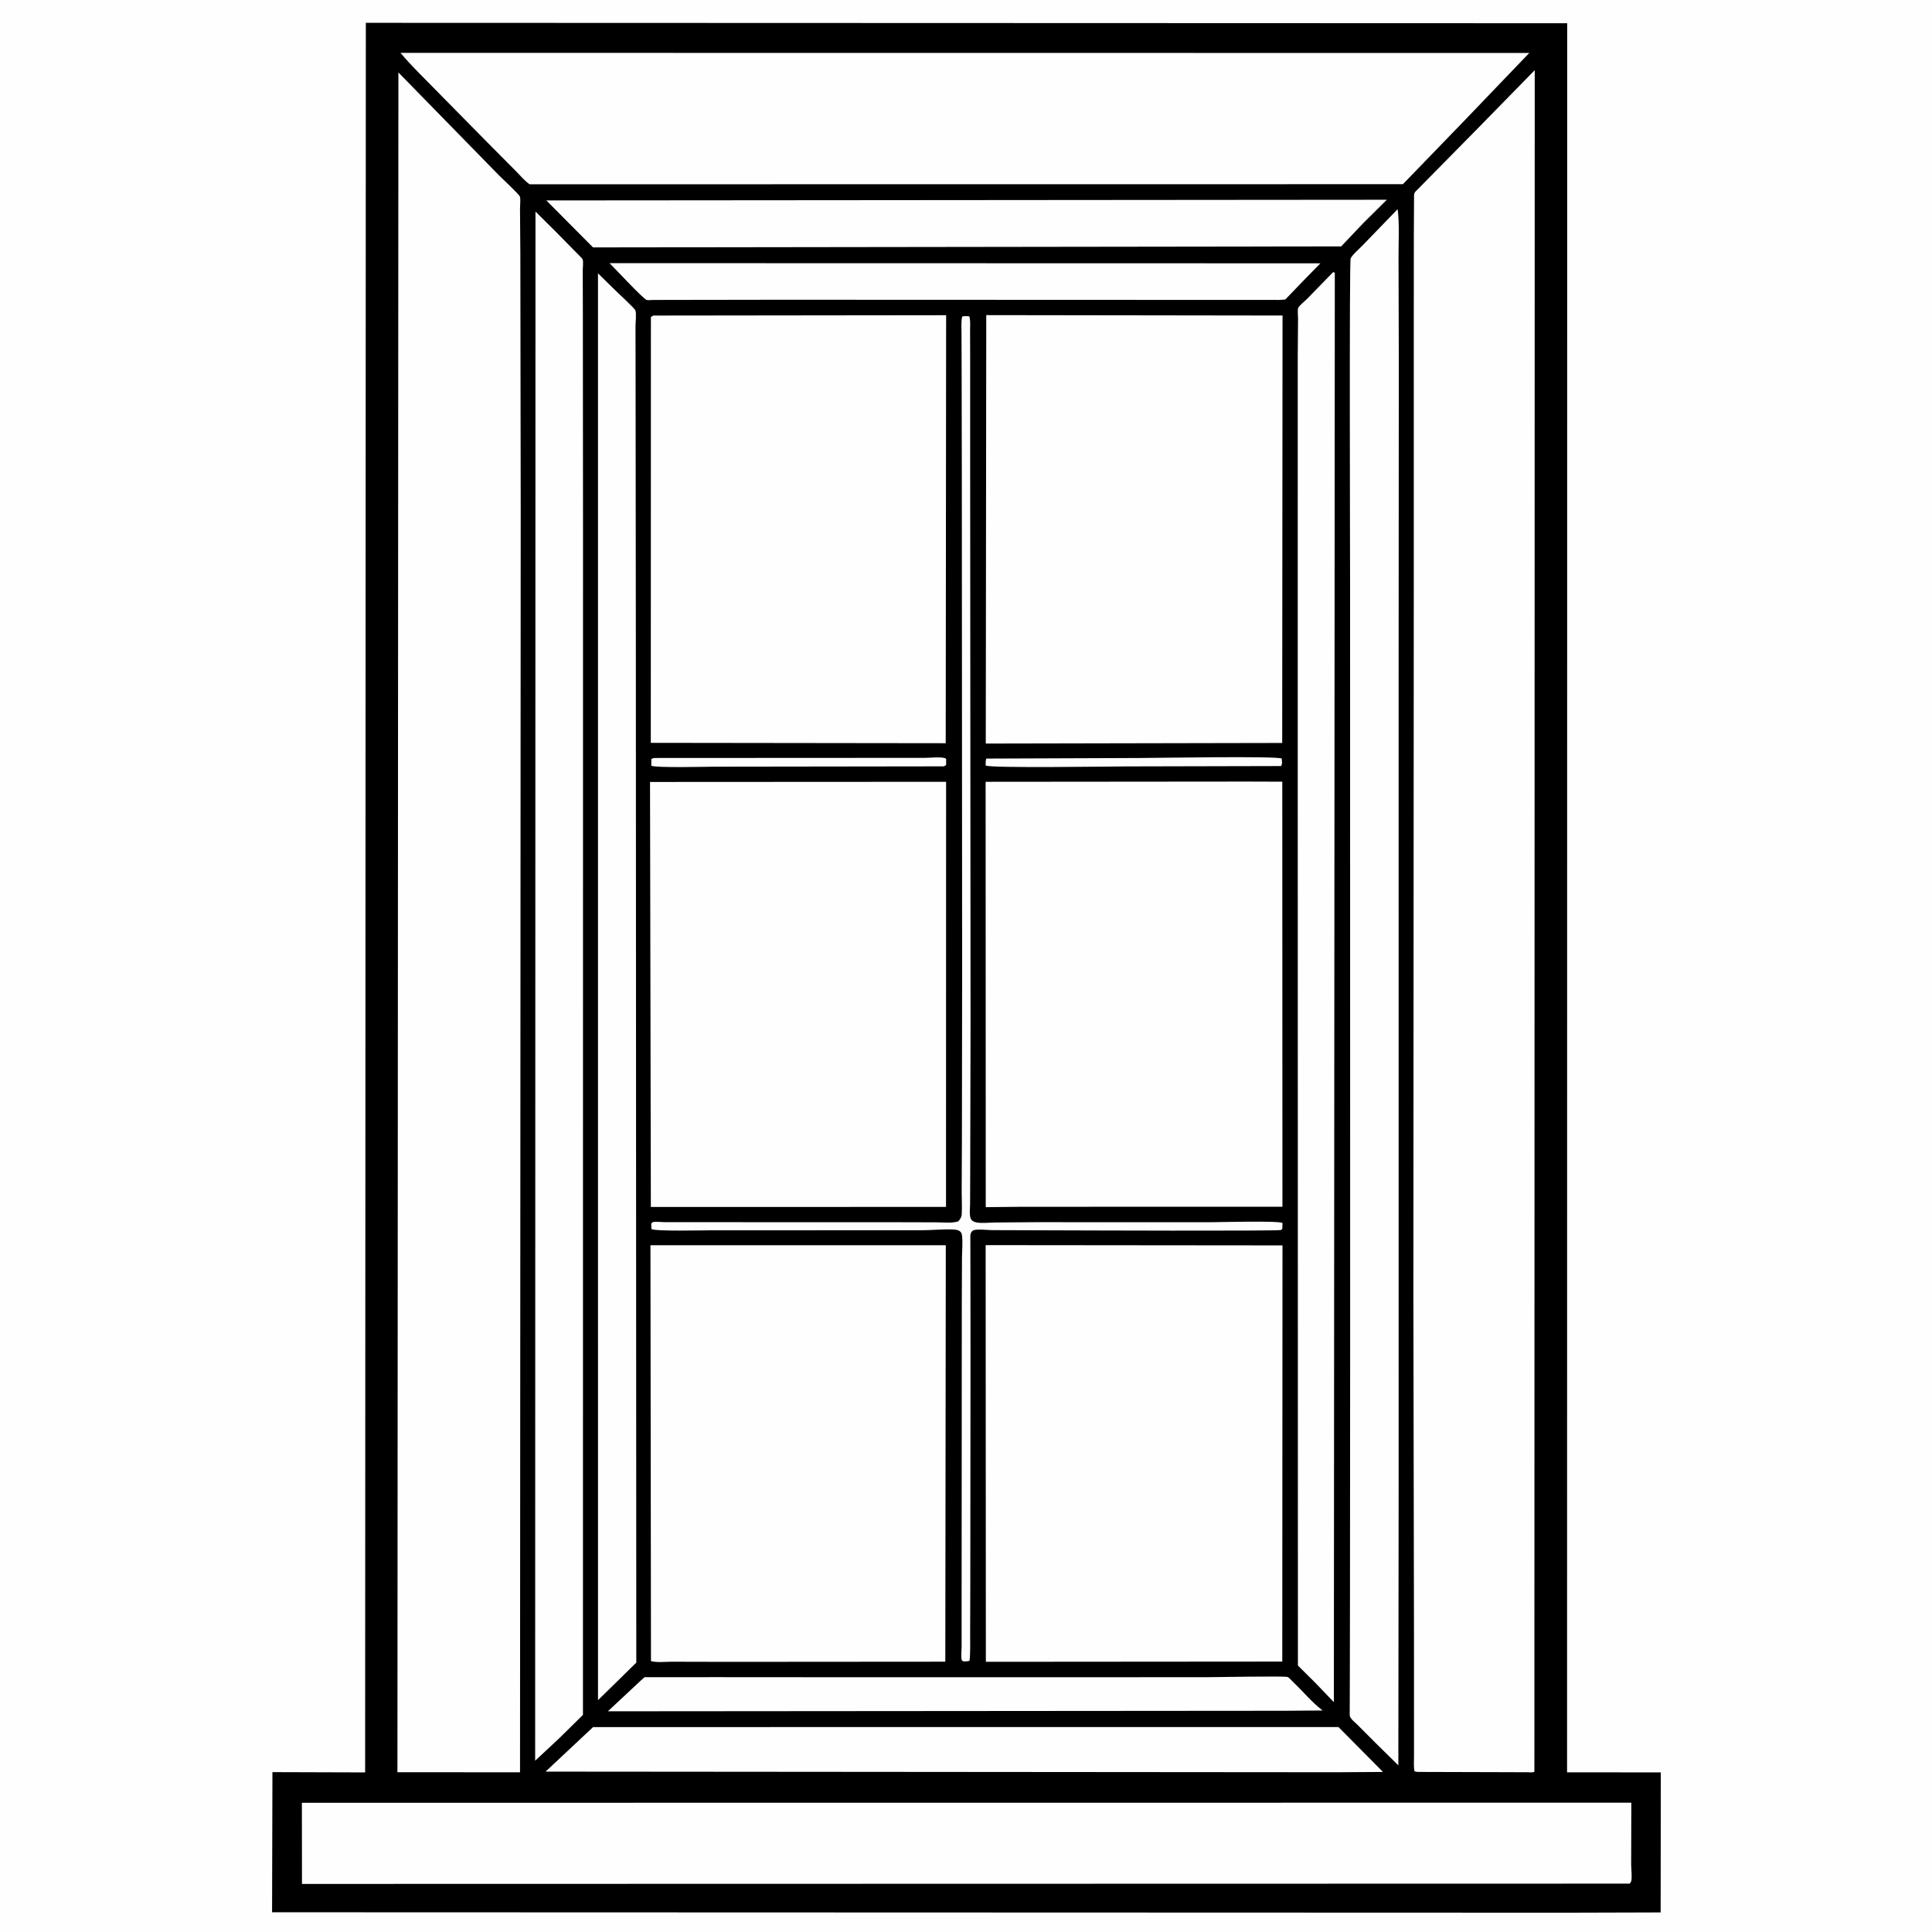 <svg version="1.1" xmlns="http://www.w3.org/2000/svg" style="display: block;" viewBox="0 0 2048 2048" width="1024" height="1024">
<path transform="translate(0,0)" fill="rgb(254,254,254)" d="M -0 -0 L 2048 0 L 2048 2048 L -0 2048 L -0 -0 z"/>
<path transform="translate(0,0)" fill="rgb(0,0,0)" d="M 387.802 24.208 L 1661.3 24.637 L 1661.16 1878.73 L 1760.52 1878.82 L 1760.36 2027.25 L 1661.97 2027.53 L 288.415 2027.08 L 288.793 1878.53 L 387.057 1878.83 L 387.802 24.208 z"/>
<path transform="translate(0,0)" fill="rgb(254,254,254)" d="M 1209.25 803.5 C 1226.27 803.444 1353.98 801.271 1358.72 804.1 C 1358.84 806.972 1359.56 809.584 1358 812.052 L 1194.5 812.435 C 1178.99 812.455 1049.65 814.43 1044.94 811.5 C 1044.78 808.818 1044.69 806.749 1045.5 804.127 L 1209.25 803.5 z"/>
<path transform="translate(0,0)" fill="rgb(254,254,254)" d="M 693.223 803.5 L 919.812 803.383 L 980.499 803.347 C 986.296 803.351 995.584 802.185 1001 803.484 C 1002.01 803.726 1002.23 803.969 1002.97 804.5 L 1002.93 810.967 L 1000.5 812.371 L 758.787 812.7 C 750.025 812.713 694.448 814.186 690.394 811.648 L 690.461 804.5 L 693.223 803.5 z"/>
<path transform="translate(0,0)" fill="rgb(254,254,254)" d="M 1019.9 335.5 C 1022.64 334.891 1024.76 335.04 1027.5 335.353 C 1028.91 339.929 1028.3 345.721 1028.33 350.513 L 1028.41 380.439 L 1028.41 495.018 L 1028.82 1084.78 L 1028.48 1238.02 L 1028.34 1276.05 C 1028.33 1280.23 1027.38 1287.68 1028.92 1291.5 C 1029.92 1293.99 1031.97 1295.1 1034.5 1295.69 C 1040.25 1297.04 1048.17 1295.97 1054.19 1295.9 L 1097.54 1295.56 L 1283.43 1295.6 C 1292.62 1295.59 1355.21 1293.84 1359.5 1296.41 L 1359.3 1302.5 C 1358.87 1302.95 1358.53 1303.52 1358 1303.84 C 1355.9 1305.12 1134.56 1304.27 1113.61 1304.2 L 1051.78 1304 C 1046.45 1303.98 1037.49 1302.71 1032.5 1303.93 C 1031.56 1304.16 1030.88 1304.98 1030.07 1305.5 C 1029.06 1307.12 1028.69 1308.22 1028.6 1310.14 L 1028.69 1350.29 L 1028.78 1432.4 L 1028.56 1681.14 L 1028.39 1731.18 C 1028.35 1740.9 1028.82 1750.84 1027.75 1760.5 C 1025.51 1761.27 1023.35 1761.11 1021 1761.14 C 1020.5 1760.63 1019.76 1760.27 1019.5 1759.6 C 1018.51 1757.1 1019.37 1748.8 1019.35 1745.78 L 1019.36 1681.5 L 1019.55 1379.67 L 1019.73 1333.69 C 1019.8 1325.96 1020.68 1317.16 1019.76 1309.52 C 1019.11 1304.21 1014.62 1303.5 1010 1303.3 C 999.494 1302.86 988.164 1304.07 977.504 1304.12 L 754.394 1304.16 C 745.905 1304.15 694.054 1305.48 690.5 1302.78 L 690.345 1297 C 690.897 1296.52 691.298 1295.76 692 1295.56 C 695.035 1294.67 701.62 1295.56 704.944 1295.56 L 746.832 1295.56 L 946.162 1295.59 L 992.767 1295.72 C 1000.02 1295.74 1008.91 1296.84 1015.75 1294.72 C 1017.91 1292.3 1019.26 1290.51 1019.46 1287.15 C 1019.93 1279.13 1019.38 1270.82 1019.41 1262.78 L 1019.66 1208.01 L 1019.9 1031.24 L 1019.57 499.674 L 1019.35 385.594 L 1019.24 354.046 C 1019.22 347.954 1018.7 341.475 1019.9 335.5 z"/>
<path transform="translate(0,0)" fill="rgb(254,254,254)" d="M 683.273 1777.9 L 760.371 1777.85 L 908.5 1777.95 L 1278.5 1777.9 C 1286.97 1777.89 1362.1 1776.51 1364.95 1777.67 C 1366.56 1778.33 1370.05 1782.36 1371.44 1783.67 C 1381.37 1793.04 1390.22 1804.08 1401.05 1812.39 L 1402.12 1813.18 L 1362.5 1813.49 L 644.364 1814.05 L 679.233 1781.48 L 683.273 1777.9 z"/>
<path transform="translate(0,0)" fill="rgb(254,254,254)" d="M 646.132 278.954 L 1399.65 279.13 L 1380.43 298.824 L 1362.48 317.5 L 1355.97 317.934 L 826.043 317.738 L 713.578 317.911 L 692.489 317.951 C 690.857 317.954 686.918 318.428 685.501 317.965 C 681.647 316.704 651.206 283.923 646.132 278.954 z"/>
<path transform="translate(0,0)" fill="rgb(254,254,254)" d="M 628.699 1830.78 L 1418.86 1830.76 L 1466.03 1878.34 L 1416.81 1878.66 L 578.331 1877.98 L 628.699 1830.78 z"/>
<path transform="translate(0,0)" fill="rgb(254,254,254)" d="M 579.135 212.471 L 1470.08 211.745 L 1444.55 237.114 L 1421.7 261.199 L 628.638 262.261 L 579.135 212.471 z"/>
<path transform="translate(0,0)" fill="rgb(254,254,254)" d="M 1413.14 288.5 C 1413.76 288.623 1414.35 288.846 1414.95 289.047 L 1413.96 1804.35 L 1394.07 1783.64 L 1375.84 1765.54 L 1375.66 813.532 L 1375.67 376.945 L 1375.98 337.686 C 1376 335.25 1375.31 328.391 1376.08 326.569 C 1377.24 323.829 1383.28 319.111 1385.46 316.934 L 1413.14 288.5 z"/>
<path transform="translate(0,0)" fill="rgb(254,254,254)" d="M 633.893 289.745 L 652.226 307.739 C 655.136 310.643 672.916 326.951 673.586 329.115 C 674.778 332.963 673.656 342.063 673.663 346.332 L 673.75 402.333 L 674.025 685.326 L 674.499 1762.44 L 654.083 1782.5 L 633.906 1802.25 L 633.893 289.745 z"/>
<path transform="translate(0,0)" fill="rgb(254,254,254)" d="M 567.635 224.282 L 589.12 245.591 L 611.865 268.708 C 613.233 270.199 616.982 273.429 617.662 275.178 C 618.548 277.456 617.714 283.876 617.728 286.586 L 617.857 330.979 L 618.021 565.858 L 617.958 1817.86 L 593.109 1842.35 L 567.285 1866.43 L 567.635 224.282 z"/>
<path transform="translate(0,0)" fill="rgb(254,254,254)" d="M 1481.57 221.698 C 1483.67 238.196 1482.4 256.666 1482.5 273.346 L 1482.79 380.936 L 1482.6 723.549 L 1482.62 1574.78 L 1482.31 1871.37 L 1458.97 1848.38 L 1438.5 1827.89 C 1436.01 1825.42 1430.9 1821.7 1430.75 1818.17 L 1430.89 1775.73 L 1431.04 1691.73 L 1431.22 1423.31 L 1431.15 624.185 C 1431.16 598.79 1430.18 277.218 1431.75 273.943 C 1433.73 269.795 1440.66 264.015 1444.02 260.505 L 1481.57 221.698 z"/>
<path transform="translate(0,0)" fill="rgb(254,254,254)" d="M 320.021 1911.03 L 1729.27 1910.92 L 1729.1 1976.22 C 1729.08 1980.71 1730.33 1990.52 1729.05 1994.5 C 1728.77 1995.36 1728.02 1995.99 1727.5 1996.73 L 320.111 1997.04 L 320.021 1911.03 z"/>
<path transform="translate(0,0)" fill="rgb(254,254,254)" d="M 689.504 1320.02 L 1002.59 1319.99 L 1002.06 1761.46 L 769.502 1761.63 L 712.432 1761.49 C 705.935 1761.46 696.206 1762.65 690.065 1760.79 L 689.504 1320.02 z"/>
<path transform="translate(0,0)" fill="rgb(254,254,254)" d="M 1044.82 1319.88 L 1359.49 1320.17 L 1359.26 1761.34 L 1045.05 1761.58 L 1044.82 1319.88 z"/>
<path transform="translate(0,0)" fill="rgb(254,254,254)" d="M 689.051 828.909 L 1002.9 828.743 L 1002.82 1279.39 L 689.925 1279.42 L 689.051 828.909 z"/>
<path transform="translate(0,0)" fill="rgb(254,254,254)" d="M 1322.13 828.494 L 1359.27 828.614 L 1359.43 1279.19 L 1082.74 1279.25 L 1044.93 1279.64 L 1044.8 828.737 L 1322.13 828.494 z"/>
<path transform="translate(0,0)" fill="rgb(254,254,254)" d="M 692.441 334.5 L 1002.94 334.138 L 1002.5 787.835 L 689.873 787.443 L 689.983 336.031 L 692.441 334.5 z"/>
<path transform="translate(0,0)" fill="rgb(254,254,254)" d="M 1045.48 334.037 L 1359.54 334.472 L 1359.18 787.575 L 1044.96 788.196 L 1045.48 334.037 z"/>
<path transform="translate(0,0)" fill="rgb(254,254,254)" d="M 424.559 56.032 L 1621.09 56.151 L 1552.47 127.697 L 1487.12 195.259 L 561.408 195.351 C 556.363 191.928 551.774 186.312 547.412 181.952 L 518.018 152.358 L 459.839 93.307 C 447.945 81.153 435.423 69.119 424.559 56.032 z"/>
<path transform="translate(0,0)" fill="rgb(254,254,254)" d="M 1626.88 74.374 L 1626.51 1878.18 C 1624.63 1879.16 1621.65 1878.68 1619.55 1878.67 L 1598.17 1878.59 L 1502.5 1878.32 L 1499.39 1877.68 C 1498.45 1872.69 1498.91 1867.2 1498.91 1862.13 L 1498.91 1835.45 L 1498.88 1735.79 L 1498.24 1373.56 L 1498.68 590.66 L 1498.67 338.664 L 1498.73 251.118 L 1498.96 206.716 C 1499.03 205.144 1499.55 204.095 1500.61 202.95 L 1566.98 135.604 L 1626.88 74.374 z"/>
<path transform="translate(0,0)" fill="rgb(254,254,254)" d="M 422.319 76.8 L 529.188 186.123 C 532.025 189.007 550.373 206.002 551.114 208.422 C 552.041 211.449 551.203 218.184 551.232 221.521 L 551.591 269.171 L 551.975 541 L 551.249 1878.68 L 421.294 1878.66 L 422.319 76.8 z"/>
</svg>
